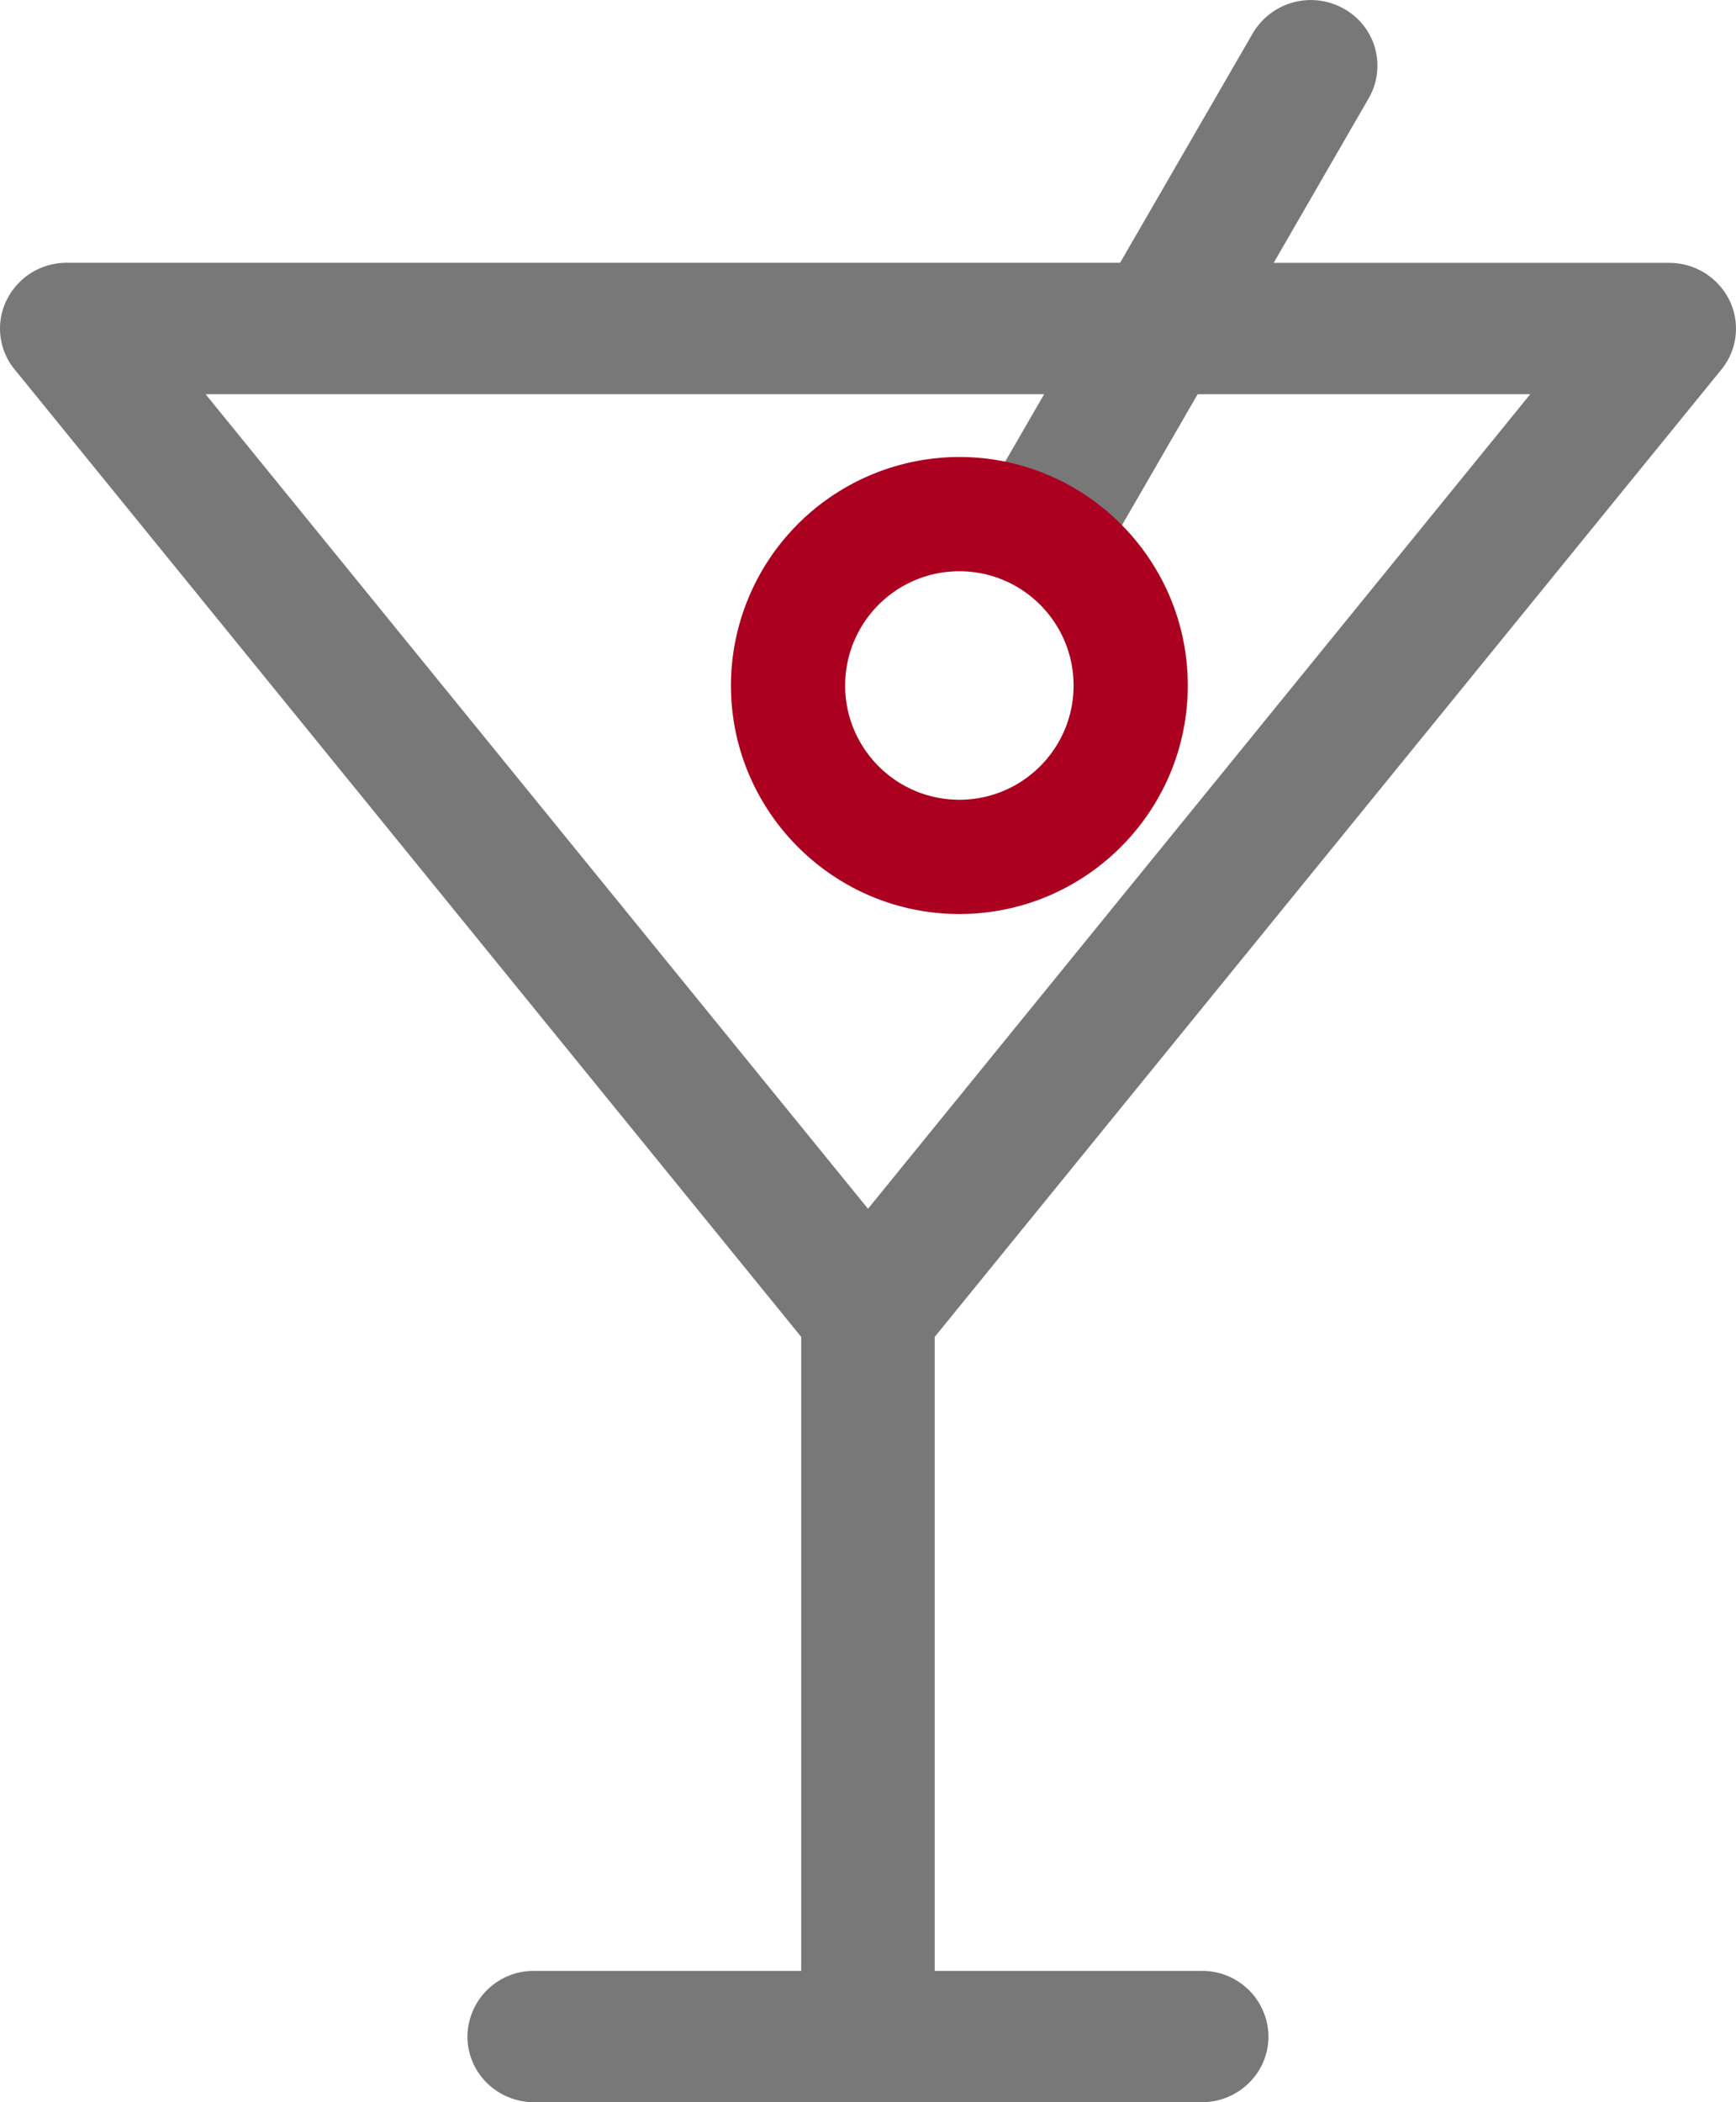 <svg width="19" height="23" viewBox="0 0 19 23" xmlns="http://www.w3.org/2000/svg">
    <g fillRule="nonzero" fill="none">
        <path d="M18.84 4.043a.707.707 0 0 0 .087-.76.734.734 0 0 0-.659-.407H13.94l1.04-1.801a.712.712 0 0 0-.273-.98.736.736 0 0 0-.996.27l-1.452 2.51H.731a.73.73 0 0 0-.658.408.704.704 0 0 0 .088.76l8.608 10.584v6.936H5.846a.725.725 0 0 0-.73.718c0 .397.326.719.73.719h7.307c.403 0 .73-.322.73-.719a.725.725 0 0 0-.73-.718H10.23v-6.936l8.61-10.584zM9.5 13.225 2.25 4.313h9.178l-.882 1.525 1.202.828 1.36-2.353h3.64L9.5 13.225z" fill="#787878"/>
        <path d="M10.5 10c1.379 0 2.5-1.122 2.5-2.5S11.879 5 10.5 5A2.503 2.503 0 0 0 8 7.5C8 8.878 9.122 10 10.5 10zm0-3.75c.69 0 1.25.56 1.25 1.25s-.56 1.25-1.25 1.25-1.25-.56-1.25-1.25.56-1.25 1.25-1.25z" fill="#AB001F"/>
    </g>
</svg>
